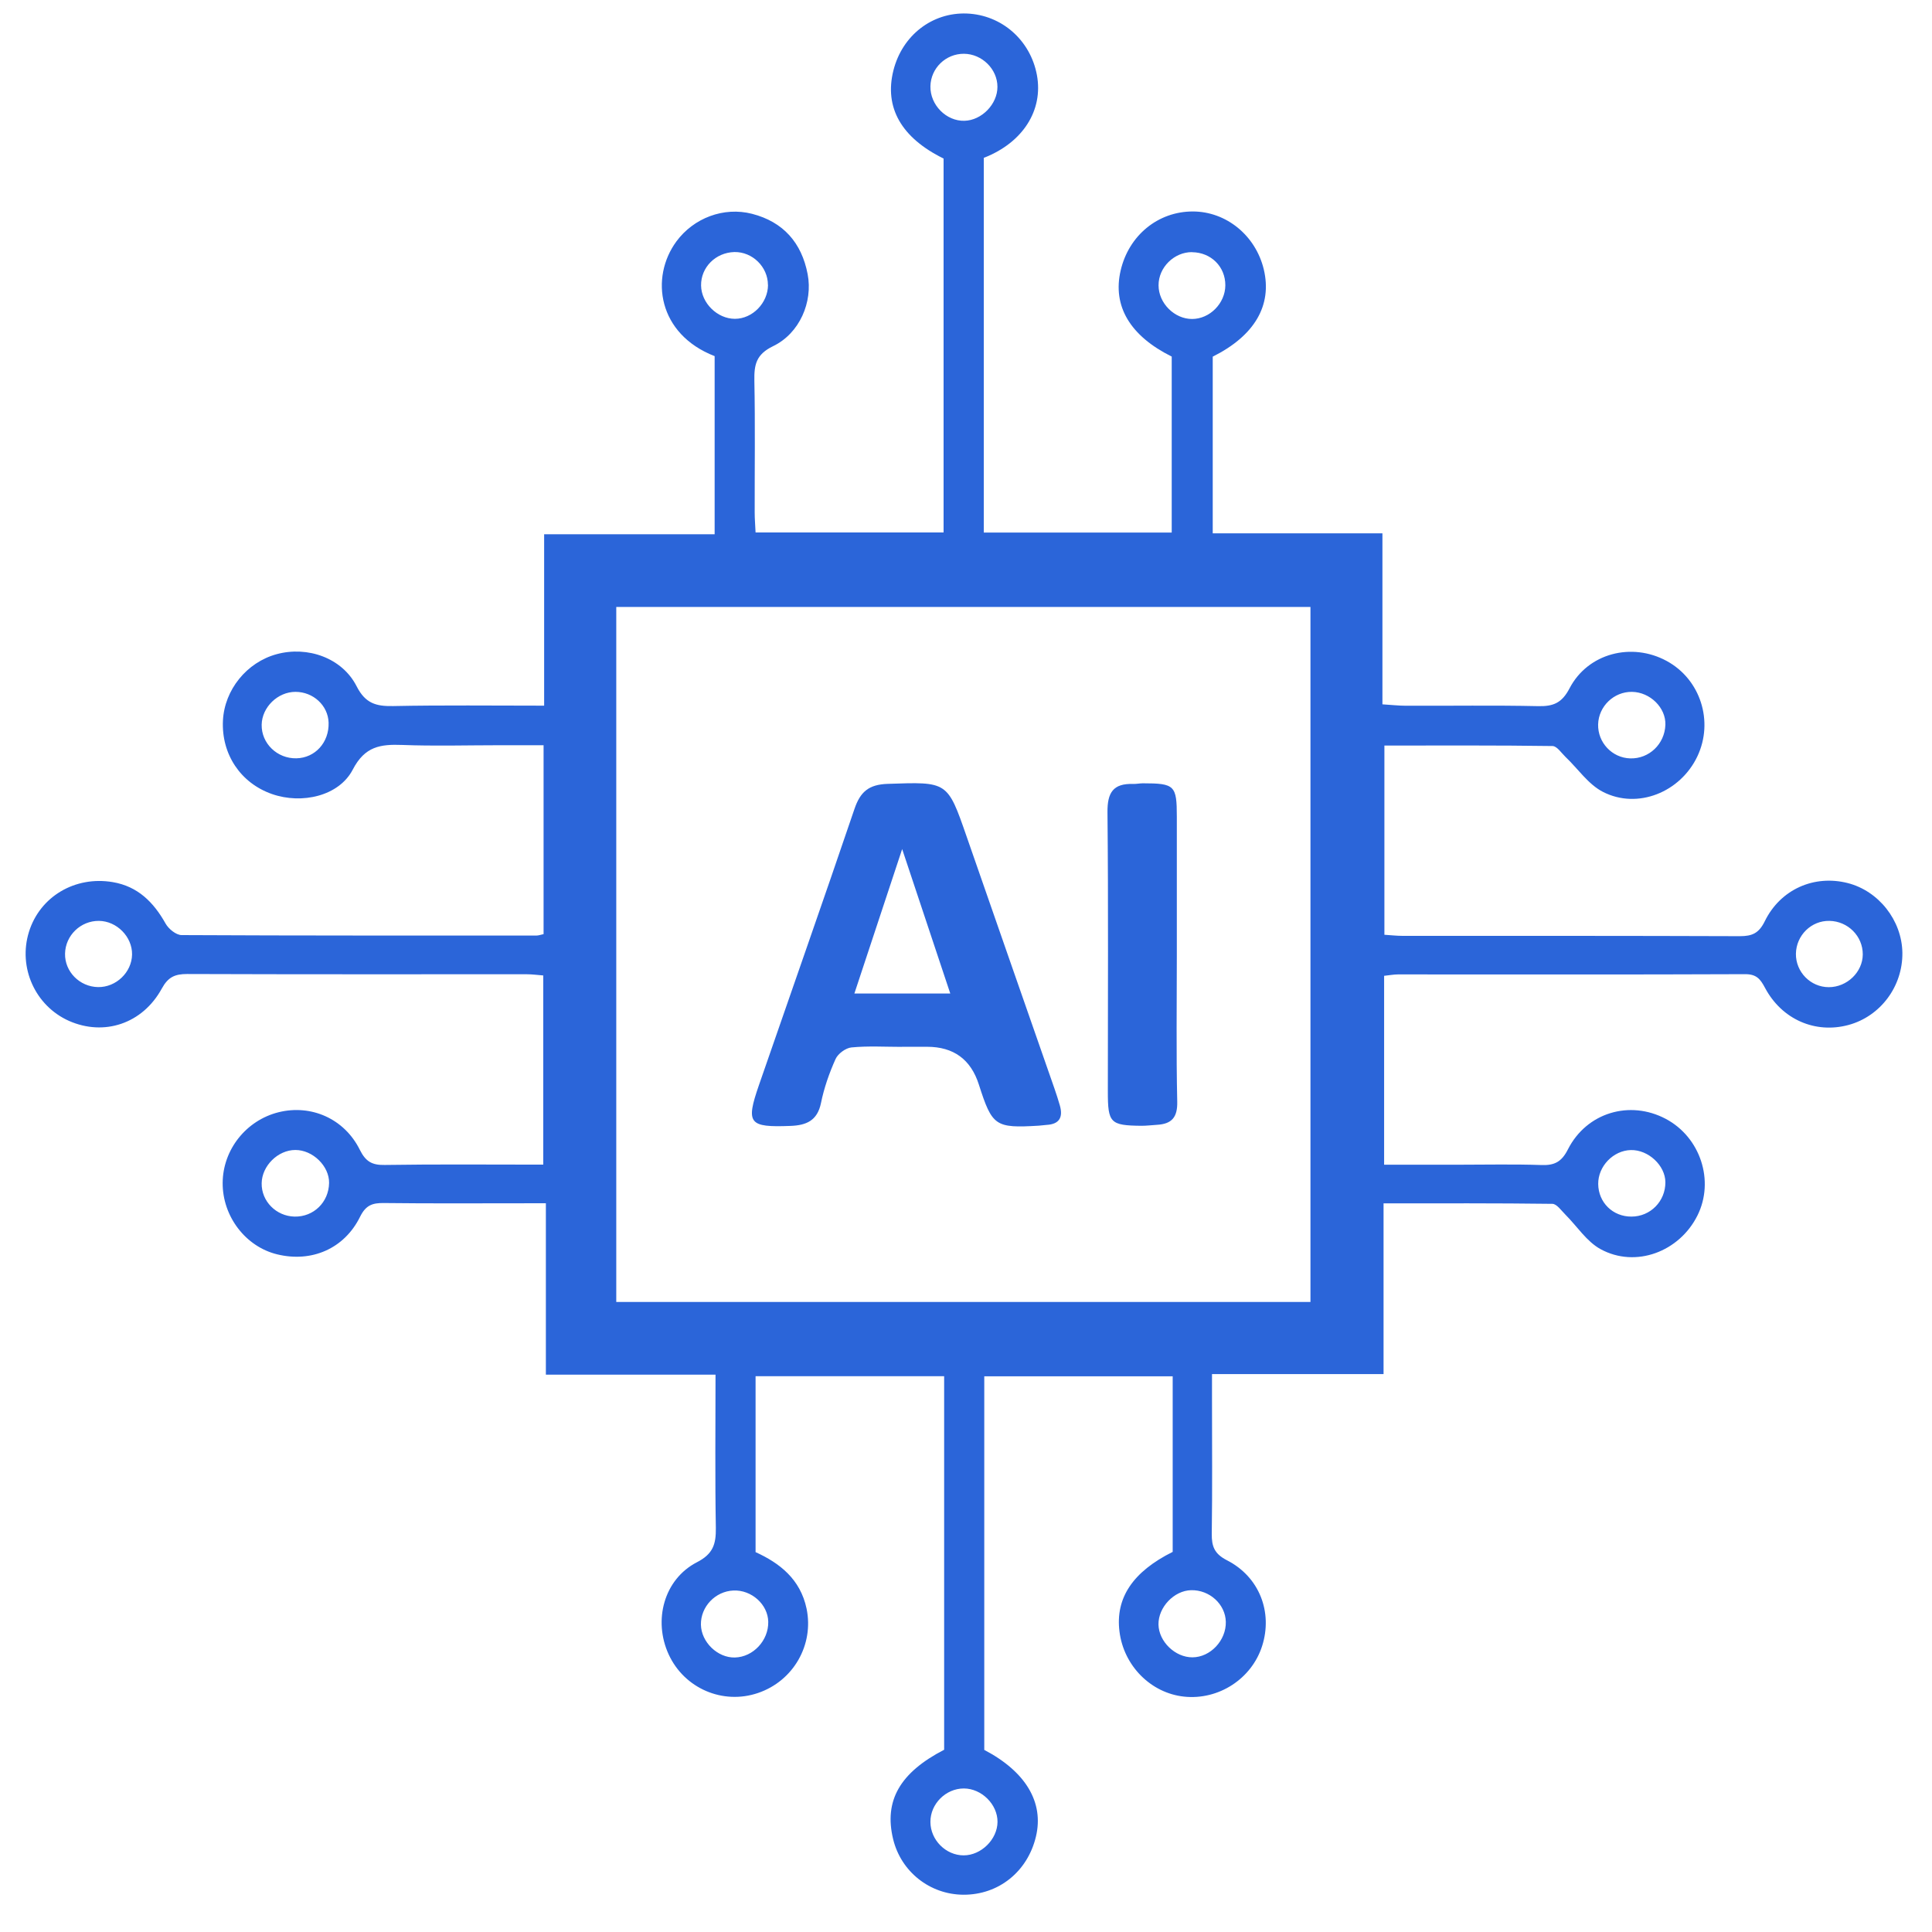 <svg width="48" height="48" viewBox="0 0 48 48" fill="none" xmlns="http://www.w3.org/2000/svg">
<g id="Group 119">
<path id="Vector" d="M24.442 3.92V13.231H29.111V8.859C28.079 8.346 27.636 7.608 27.842 6.721C28.044 5.849 28.77 5.254 29.634 5.254C30.466 5.254 31.197 5.851 31.399 6.695C31.61 7.586 31.172 8.34 30.13 8.861V13.251H34.346V17.499C34.572 17.513 34.756 17.534 34.94 17.534C36.033 17.538 37.126 17.52 38.217 17.544C38.593 17.552 38.806 17.465 38.996 17.099C39.453 16.226 40.542 15.95 41.409 16.422C42.248 16.878 42.582 17.922 42.171 18.791C41.75 19.681 40.687 20.117 39.823 19.673C39.46 19.487 39.204 19.099 38.896 18.807C38.792 18.707 38.681 18.535 38.571 18.535C37.19 18.515 35.812 18.523 34.395 18.523V23.224C34.558 23.234 34.697 23.251 34.838 23.251C37.633 23.251 40.43 23.249 43.225 23.259C43.532 23.259 43.699 23.187 43.846 22.887C44.237 22.09 45.076 21.729 45.904 21.939C46.676 22.135 47.252 22.867 47.264 23.67C47.275 24.505 46.721 25.249 45.926 25.465C45.103 25.688 44.271 25.331 43.852 24.544C43.736 24.326 43.642 24.203 43.36 24.203C40.485 24.215 37.608 24.209 34.732 24.209C34.625 24.209 34.517 24.231 34.388 24.244V28.937C35.016 28.937 35.622 28.937 36.227 28.937C36.918 28.937 37.609 28.921 38.299 28.945C38.624 28.957 38.8 28.863 38.955 28.555C39.421 27.639 40.491 27.325 41.384 27.797C42.246 28.253 42.602 29.337 42.173 30.198C41.725 31.099 40.638 31.511 39.766 31.035C39.421 30.847 39.182 30.467 38.892 30.177C38.791 30.077 38.677 29.909 38.567 29.909C37.188 29.891 35.81 29.897 34.374 29.897V34.139H30.112C30.112 34.376 30.112 34.578 30.112 34.778C30.112 35.886 30.122 36.995 30.106 38.103C30.102 38.423 30.173 38.607 30.488 38.767C31.291 39.179 31.624 40.056 31.358 40.892C31.099 41.709 30.276 42.244 29.417 42.152C28.592 42.064 27.918 41.386 27.813 40.534C27.709 39.703 28.142 39.051 29.135 38.556V34.194H24.454V43.476C25.482 44.014 25.94 44.778 25.738 45.628C25.531 46.5 24.81 47.078 23.936 47.074C23.102 47.07 22.385 46.502 22.189 45.691C21.96 44.739 22.356 44.042 23.457 43.472V34.192H18.772V38.562C19.369 38.834 19.884 39.231 20.039 39.966C20.225 40.861 19.716 41.762 18.832 42.062C17.959 42.359 17.005 41.95 16.615 41.108C16.222 40.258 16.496 39.237 17.314 38.814C17.718 38.607 17.79 38.362 17.785 37.962C17.763 36.713 17.777 35.461 17.777 34.153C17.056 34.153 16.37 34.153 15.685 34.153C14.999 34.153 14.304 34.153 13.562 34.153V29.895C13.358 29.895 13.207 29.895 13.056 29.895C11.883 29.895 10.71 29.903 9.539 29.889C9.255 29.885 9.09 29.94 8.947 30.228C8.554 31.027 7.739 31.372 6.887 31.164C6.101 30.974 5.526 30.218 5.532 29.388C5.537 28.563 6.115 27.834 6.922 27.633C7.729 27.433 8.556 27.791 8.941 28.569C9.086 28.859 9.243 28.949 9.558 28.943C10.857 28.923 12.158 28.935 13.497 28.935V24.235C13.362 24.225 13.223 24.205 13.084 24.205C10.273 24.205 7.461 24.209 4.65 24.199C4.345 24.199 4.176 24.274 4.019 24.562C3.538 25.439 2.582 25.748 1.712 25.363C0.874 24.988 0.445 24.037 0.719 23.153C0.99 22.278 1.861 21.757 2.801 21.916C3.424 22.021 3.816 22.415 4.114 22.946C4.188 23.079 4.376 23.232 4.513 23.232C7.453 23.247 10.393 23.243 13.333 23.243C13.378 23.243 13.425 23.226 13.505 23.208V18.515C13.131 18.515 12.765 18.515 12.4 18.515C11.597 18.515 10.792 18.539 9.991 18.508C9.453 18.488 9.065 18.541 8.765 19.119C8.422 19.781 7.496 19.986 6.758 19.728C5.978 19.456 5.498 18.739 5.539 17.902C5.577 17.139 6.129 16.455 6.873 16.253C7.641 16.044 8.503 16.345 8.861 17.052C9.077 17.475 9.341 17.55 9.764 17.542C11 17.517 12.236 17.532 13.519 17.532V13.274H17.755C17.755 11.76 17.755 10.303 17.755 8.848C16.345 8.301 16.145 6.897 16.805 5.998C17.234 5.416 17.98 5.132 18.684 5.312C19.461 5.512 19.918 6.033 20.066 6.813C20.198 7.5 19.869 8.282 19.206 8.601C18.785 8.805 18.735 9.061 18.742 9.457C18.764 10.55 18.748 11.643 18.75 12.736C18.75 12.892 18.764 13.049 18.772 13.229H23.443V3.939C22.395 3.424 21.964 2.672 22.197 1.748C22.417 0.878 23.161 0.302 24.023 0.336C24.888 0.371 25.601 0.998 25.762 1.865C25.923 2.739 25.415 3.538 24.457 3.916L24.442 3.92ZM15.311 15.08V32.347H32.558V15.08H15.311ZM40.545 17.189C40.097 17.183 39.717 17.548 39.705 17.996C39.694 18.449 40.052 18.829 40.502 18.842C40.971 18.856 41.358 18.486 41.376 18.01C41.392 17.585 40.998 17.195 40.545 17.189ZM23.946 44.434C23.498 44.434 23.114 44.817 23.116 45.264C23.116 45.712 23.498 46.096 23.942 46.096C24.377 46.096 24.779 45.699 24.783 45.266C24.787 44.831 24.387 44.434 23.946 44.434ZM29.593 39.508C29.17 39.517 28.776 39.931 28.782 40.36C28.79 40.785 29.197 41.178 29.626 41.176C30.073 41.174 30.466 40.755 30.455 40.293C30.445 39.856 30.049 39.496 29.591 39.508H29.593ZM41.376 29.372C41.374 28.957 40.953 28.563 40.518 28.573C40.081 28.583 39.703 28.976 39.707 29.415C39.711 29.875 40.069 30.228 40.532 30.226C41.004 30.226 41.378 29.846 41.376 29.372ZM8.176 29.39C8.183 28.972 7.77 28.569 7.337 28.571C6.905 28.571 6.507 28.966 6.501 29.397C6.493 29.844 6.861 30.216 7.318 30.226C7.792 30.236 8.168 29.869 8.176 29.39ZM29.618 6.264C29.172 6.26 28.782 6.644 28.784 7.089C28.784 7.532 29.178 7.925 29.616 7.925C30.057 7.925 30.441 7.535 30.443 7.089C30.445 6.625 30.088 6.27 29.616 6.266L29.618 6.264ZM23.95 1.336C23.496 1.333 23.124 1.695 23.116 2.145C23.108 2.608 23.51 3.013 23.962 3.001C24.391 2.99 24.783 2.586 24.781 2.157C24.781 1.716 24.397 1.34 23.95 1.336ZM45.454 22.879C45.001 22.869 44.627 23.238 44.619 23.696C44.614 24.15 44.984 24.526 45.436 24.526C45.889 24.526 46.278 24.152 46.28 23.712C46.282 23.259 45.912 22.887 45.452 22.879H45.454ZM19.087 40.293C19.079 39.862 18.672 39.496 18.221 39.516C17.771 39.535 17.407 39.919 17.414 40.364C17.422 40.798 17.83 41.192 18.259 41.18C18.711 41.169 19.095 40.759 19.087 40.295V40.293ZM2.435 24.524C2.884 24.532 3.275 24.156 3.281 23.713C3.287 23.273 2.901 22.883 2.458 22.879C2.004 22.875 1.626 23.239 1.616 23.692C1.606 24.14 1.979 24.517 2.437 24.524H2.435ZM7.363 18.84C7.829 18.831 8.18 18.445 8.164 17.953C8.15 17.528 7.784 17.189 7.341 17.189C6.899 17.189 6.509 17.571 6.501 18.006C6.493 18.47 6.887 18.85 7.363 18.84ZM19.079 7.079C19.079 6.631 18.693 6.253 18.245 6.262C17.779 6.274 17.412 6.642 17.418 7.093C17.424 7.53 17.822 7.921 18.259 7.921C18.695 7.921 19.079 7.528 19.081 7.079H19.079Z" fill="#2B65D9"/>
<path id="Vector_2" d="M22.406 26.009C21.989 26.009 21.57 25.983 21.155 26.023C21.012 26.036 20.818 26.179 20.759 26.312C20.602 26.661 20.473 27.031 20.397 27.405C20.306 27.846 20.03 27.958 19.639 27.973C18.605 28.012 18.524 27.918 18.855 26.961C19.646 24.673 20.451 22.389 21.229 20.098C21.374 19.671 21.585 19.491 22.052 19.475C23.542 19.424 23.538 19.406 24.016 20.785C24.741 22.875 25.473 24.963 26.2 27.051C26.247 27.188 26.292 27.325 26.331 27.462C26.415 27.754 26.325 27.93 26.002 27.948C25.938 27.952 25.875 27.963 25.81 27.967C24.725 28.032 24.651 27.979 24.32 26.947C24.12 26.32 23.691 26.007 23.033 26.007C22.823 26.007 22.616 26.007 22.406 26.007V26.009ZM23.609 24.683C23.211 23.486 22.835 22.358 22.414 21.095C21.993 22.368 21.615 23.512 21.227 24.683H23.607H23.609Z" fill="#2B65D9"/>
<path id="Vector_3" d="M29.238 23.71C29.238 24.93 29.221 26.15 29.248 27.368C29.258 27.766 29.107 27.925 28.743 27.946C28.615 27.954 28.486 27.97 28.359 27.97C27.581 27.962 27.524 27.899 27.524 27.118C27.524 24.806 27.538 22.495 27.515 20.186C27.509 19.689 27.657 19.461 28.155 19.477C28.235 19.479 28.316 19.461 28.394 19.461C29.185 19.461 29.238 19.514 29.238 20.292C29.238 21.432 29.238 22.57 29.238 23.71Z" fill="#2B65D9"/>
</g>
</svg>
